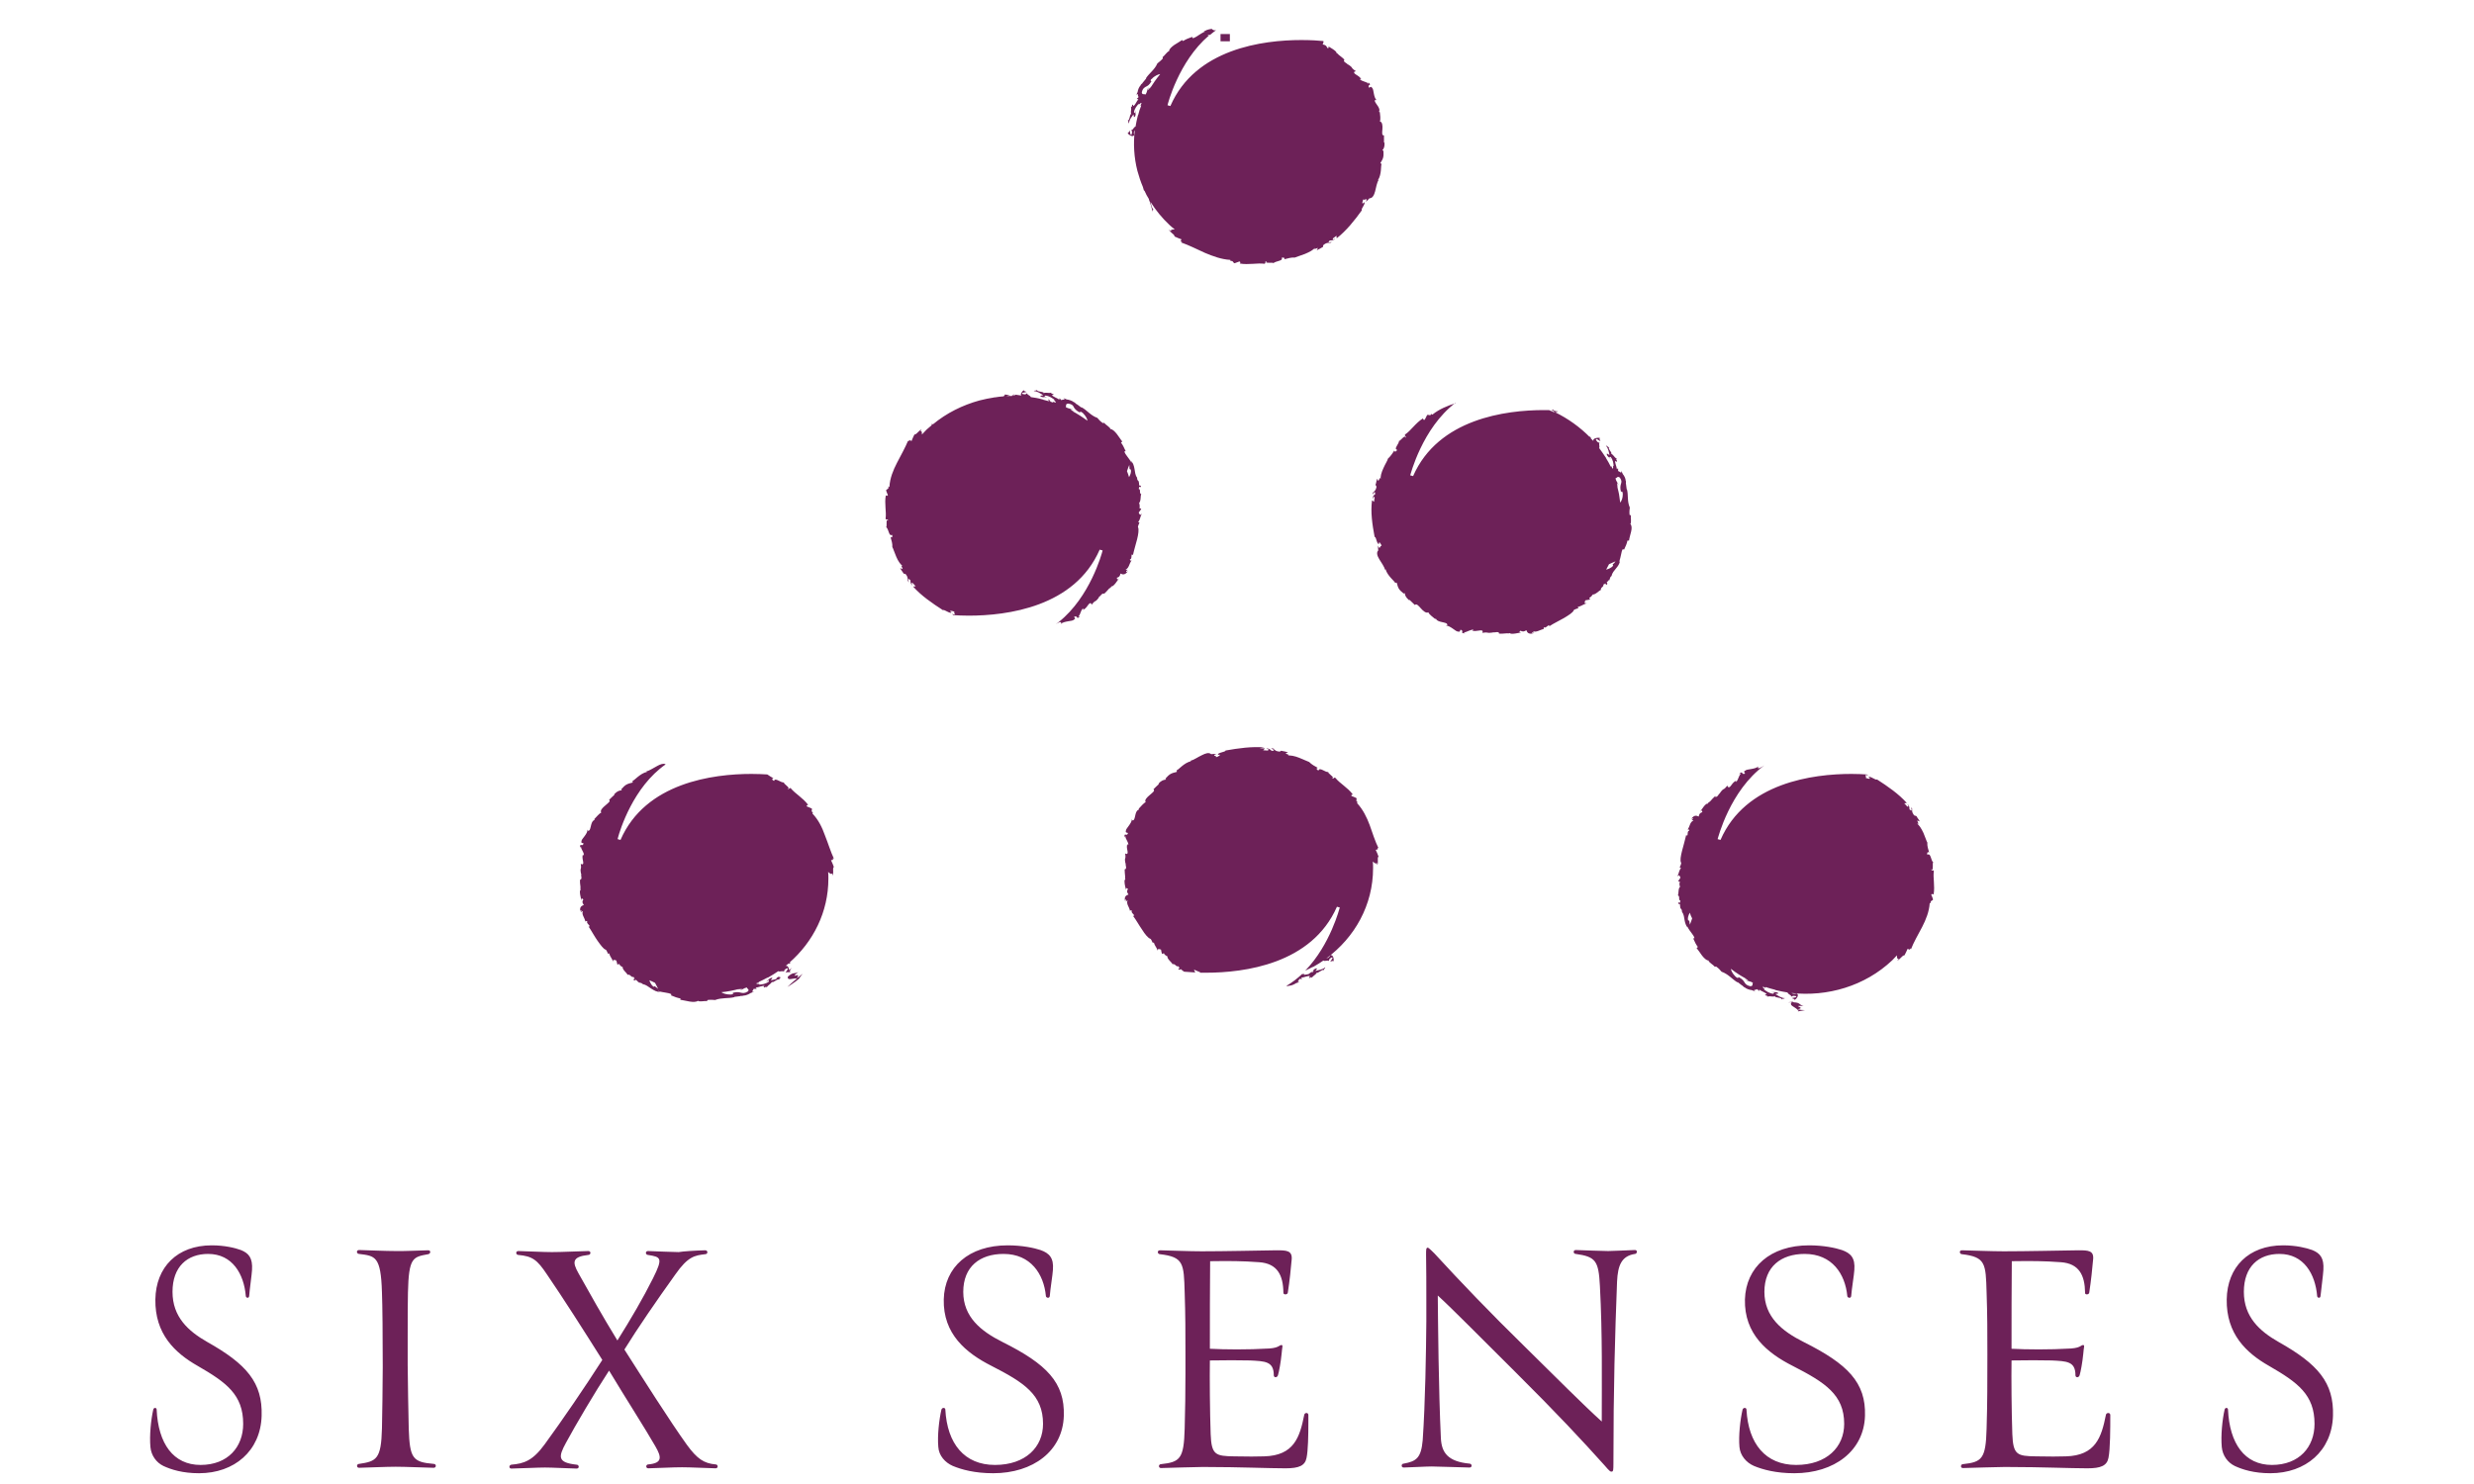 <svg xmlns:xlink="http://www.w3.org/1999/xlink" xmlns="http://www.w3.org/2000/svg" role="img" class="footer-list__item-img" width="100"  height="60" ><defs><symbol viewBox="0 0 76 51" id="svgsprite-logos-sx">
    <path d="M2.775 42.798C3.221 42.798 3.579 42.887 3.775 42.959C4.043 43.066 4.186 43.227 4.159 43.646C4.15 43.816 4.079 44.289 4.061 44.539C4.052 44.638 3.945 44.602 3.945 44.539C3.882 43.789 3.489 43.093 2.65 43.093C1.936 43.093 1.427 43.53 1.427 44.397C1.427 45.254 1.963 45.745 2.623 46.12C3.971 46.879 4.525 47.514 4.489 48.657C4.454 49.862 3.552 50.63 2.338 50.63C1.775 50.63 1.382 50.505 1.114 50.38C0.873 50.264 0.695 50.023 0.668 49.728C0.632 49.335 0.686 48.791 0.766 48.442C0.784 48.362 0.882 48.371 0.882 48.442C0.936 49.612 1.454 50.345 2.391 50.345C3.329 50.345 3.855 49.728 3.855 48.934C3.855 47.933 3.284 47.514 2.293 46.942C1.507 46.495 0.82 45.843 0.838 44.656C0.856 43.548 1.588 42.798 2.775 42.798ZM73.941 42.798C74.387 42.798 74.744 42.887 74.941 42.959C75.209 43.066 75.352 43.227 75.325 43.646C75.316 43.816 75.253 44.289 75.227 44.539C75.218 44.638 75.111 44.602 75.111 44.539C75.048 43.789 74.655 43.093 73.816 43.093C73.102 43.093 72.593 43.53 72.593 44.397C72.593 45.254 73.129 45.745 73.789 46.12C75.137 46.879 75.691 47.514 75.655 48.657C75.619 49.862 74.718 50.63 73.503 50.63C72.941 50.63 72.548 50.505 72.28 50.38C72.039 50.264 71.861 50.023 71.834 49.728C71.798 49.335 71.852 48.791 71.932 48.442C71.95 48.362 72.048 48.371 72.048 48.442C72.102 49.612 72.62 50.345 73.557 50.345C74.495 50.345 75.021 49.728 75.021 48.934C75.021 47.933 74.45 47.514 73.459 46.942C72.673 46.495 71.986 45.843 72.004 44.656C72.021 43.548 72.754 42.798 73.941 42.798ZM57.656 42.798C58.156 42.798 58.567 42.887 58.781 42.959C59.085 43.066 59.245 43.227 59.21 43.646C59.201 43.816 59.12 44.289 59.102 44.539C59.093 44.638 58.968 44.602 58.968 44.539C58.897 43.789 58.451 43.093 57.504 43.093C56.692 43.093 56.12 43.53 56.12 44.397C56.12 45.254 56.719 45.745 57.469 46.12C58.986 46.879 59.611 47.514 59.576 48.657C59.54 49.862 58.522 50.63 57.147 50.63C56.513 50.63 56.067 50.505 55.763 50.38C55.495 50.264 55.29 50.023 55.263 49.728C55.228 49.335 55.29 48.791 55.37 48.442C55.397 48.362 55.504 48.371 55.504 48.442C55.567 49.612 56.156 50.345 57.21 50.345C58.263 50.345 58.861 49.728 58.861 48.934C58.861 47.933 58.21 47.514 57.094 46.942C56.21 46.495 55.424 45.843 55.451 44.656C55.486 43.548 56.326 42.798 57.656 42.798ZM30.122 42.798C30.622 42.798 31.032 42.887 31.247 42.959C31.55 43.066 31.711 43.227 31.675 43.646C31.666 43.816 31.586 44.289 31.568 44.539C31.559 44.638 31.434 44.602 31.434 44.539C31.363 43.789 30.916 43.093 29.979 43.093C29.166 43.093 28.595 43.53 28.595 44.397C28.595 45.254 29.193 45.745 29.943 46.12C31.461 46.879 32.086 47.514 32.05 48.657C32.015 49.862 30.997 50.63 29.622 50.63C28.988 50.63 28.541 50.505 28.238 50.38C27.97 50.264 27.756 50.023 27.738 49.728C27.702 49.335 27.765 48.791 27.845 48.442C27.872 48.362 27.979 48.371 27.979 48.442C28.042 49.612 28.631 50.345 29.684 50.345C30.738 50.345 31.336 49.728 31.336 48.934C31.336 47.933 30.684 47.514 29.568 46.942C28.684 46.495 27.899 45.843 27.925 44.656C27.952 43.548 28.783 42.798 30.122 42.798ZM44.782 43.075C45.692 44.066 46.683 45.102 47.907 46.299C48.969 47.344 49.871 48.255 50.532 48.853C50.532 47.433 50.558 45.879 50.469 44.2C50.424 43.325 50.326 43.191 49.639 43.093C49.549 43.093 49.54 42.959 49.639 42.959C49.969 42.968 50.532 42.994 50.755 42.994C50.942 42.994 51.344 42.968 51.674 42.959C51.773 42.959 51.746 43.093 51.674 43.093C51.21 43.164 51.085 43.486 51.058 44.039C50.987 45.897 50.933 47.665 50.933 50.3C50.933 50.514 50.924 50.55 50.898 50.568C50.835 50.595 50.799 50.559 50.63 50.362C49.844 49.487 49.023 48.603 47.532 47.12C46.353 45.95 45.407 44.986 44.898 44.522C44.907 45.45 44.925 47.746 45.005 49.434C45.032 49.916 45.237 50.228 45.987 50.3C46.076 50.3 46.094 50.434 45.987 50.434C45.496 50.425 44.925 50.398 44.693 50.398C44.487 50.398 44.059 50.425 43.728 50.434C43.63 50.434 43.639 50.3 43.728 50.3C44.166 50.22 44.326 50.103 44.38 49.496C44.469 48.228 44.496 46.433 44.505 45.415V44.673C44.505 44.164 44.505 43.62 44.496 43.119C44.496 42.941 44.496 42.887 44.55 42.878C44.559 42.869 44.603 42.896 44.782 43.075ZM67.415 43.271C67.388 43.584 67.343 44.021 67.281 44.423C67.272 44.504 67.12 44.504 67.138 44.423C67.129 43.825 66.932 43.423 66.307 43.378C65.709 43.334 65.307 43.334 64.62 43.343C64.611 44.343 64.611 45.254 64.611 46.352C65.111 46.379 65.915 46.388 66.656 46.343C67.013 46.317 66.995 46.209 67.084 46.227C67.129 46.236 67.093 46.29 67.075 46.531C67.048 46.817 66.986 47.147 66.95 47.263C66.923 47.353 66.807 47.353 66.807 47.263C66.807 46.781 66.504 46.781 65.995 46.754C65.772 46.745 65.004 46.745 64.611 46.754C64.602 47.344 64.611 48.523 64.638 49.282C64.665 50.005 64.808 50.041 65.45 50.05C65.968 50.059 66.174 50.059 66.477 50.05C67.504 50.023 67.7 49.389 67.852 48.63C67.861 48.541 68.004 48.532 68.004 48.63C68.004 49.085 68.004 49.8 67.941 50.103C67.888 50.371 67.682 50.461 67.218 50.461C66.638 50.461 65.62 50.416 64.531 50.416H64.325C64.058 50.416 63.361 50.443 62.941 50.452C62.843 50.452 62.861 50.318 62.941 50.318C63.593 50.246 63.727 50.139 63.754 49.103C63.781 48.264 63.781 47.415 63.781 46.558C63.781 45.825 63.781 45.173 63.754 44.414C63.727 43.414 63.718 43.2 62.906 43.102C62.825 43.102 62.799 42.968 62.906 42.968C63.308 42.977 63.932 43.003 64.343 43.003C65.111 43.003 66.272 42.977 66.915 42.968C67.245 42.968 67.441 42.977 67.415 43.271ZM39.88 43.271C39.853 43.584 39.809 44.021 39.746 44.423C39.737 44.504 39.586 44.504 39.594 44.423C39.586 43.825 39.389 43.423 38.764 43.378C38.166 43.334 37.755 43.334 37.077 43.343C37.068 44.343 37.068 45.254 37.068 46.352C37.568 46.379 38.371 46.388 39.112 46.343C39.469 46.317 39.452 46.209 39.541 46.227C39.586 46.236 39.55 46.29 39.532 46.531C39.505 46.817 39.443 47.147 39.407 47.263C39.38 47.353 39.264 47.353 39.264 47.263C39.264 46.781 38.961 46.781 38.452 46.754C38.228 46.745 37.461 46.745 37.068 46.754C37.059 47.344 37.068 48.523 37.095 49.282C37.121 50.005 37.264 50.041 37.907 50.05C38.425 50.059 38.63 50.059 38.934 50.05C39.961 50.023 40.157 49.389 40.309 48.63C40.318 48.541 40.452 48.532 40.452 48.63V48.88C40.452 49.318 40.443 49.853 40.389 50.103C40.336 50.371 40.13 50.461 39.666 50.461C39.086 50.461 38.068 50.416 36.979 50.416H36.773C36.505 50.416 35.809 50.443 35.389 50.452C35.291 50.452 35.3 50.318 35.389 50.318C36.041 50.246 36.175 50.139 36.202 49.103C36.22 48.469 36.229 47.835 36.229 47.201V46.558C36.229 45.825 36.229 45.173 36.202 44.414C36.175 43.414 36.166 43.2 35.354 43.102C35.264 43.102 35.246 42.968 35.354 42.968C35.755 42.977 36.38 43.003 36.791 43.003C37.559 43.003 38.72 42.977 39.362 42.968C39.702 42.968 39.898 42.977 39.88 43.271ZM19.73 42.968C19.828 42.968 19.828 43.102 19.73 43.102C19.372 43.146 19.14 43.173 18.703 43.798C18.051 44.709 17.417 45.629 16.953 46.379C17.569 47.344 18.524 48.853 19.096 49.648C19.453 50.139 19.685 50.291 20.087 50.327C20.176 50.327 20.185 50.461 20.087 50.461C19.694 50.452 19.238 50.425 18.935 50.425C18.569 50.425 18.212 50.452 17.774 50.461C17.676 50.461 17.685 50.327 17.774 50.327C18.256 50.282 18.238 50.086 18.015 49.702C17.694 49.139 16.989 48.04 16.426 47.103C15.935 47.853 15.283 48.96 14.944 49.586C14.676 50.077 14.658 50.264 15.31 50.336C15.399 50.336 15.417 50.47 15.31 50.47C14.944 50.461 14.489 50.434 14.221 50.434C13.962 50.434 13.498 50.461 13.069 50.47C12.98 50.47 12.98 50.353 13.069 50.336C13.498 50.3 13.801 50.202 14.212 49.639C14.837 48.782 15.587 47.683 16.194 46.736C15.56 45.727 14.837 44.593 14.292 43.798C13.953 43.289 13.792 43.173 13.31 43.128C13.221 43.128 13.203 42.994 13.31 42.994C13.694 43.003 14.158 43.03 14.462 43.03C14.828 43.03 15.274 43.003 15.712 42.994C15.819 42.994 15.801 43.128 15.712 43.128C15.158 43.191 15.158 43.369 15.373 43.754C15.757 44.441 16.203 45.236 16.712 46.067C17.167 45.343 17.596 44.611 17.935 43.932C18.292 43.218 18.203 43.2 17.765 43.128C17.676 43.128 17.658 42.994 17.765 42.994C18.033 43.003 18.658 43.03 18.819 43.03C18.971 43.003 19.381 42.977 19.73 42.968ZM10.212 42.968C10.31 42.968 10.301 43.084 10.212 43.102C9.685 43.2 9.543 43.209 9.516 44.423C9.507 44.664 9.507 45.325 9.507 45.977V46.915C9.507 47.335 9.534 48.683 9.543 49.094C9.578 50.121 9.676 50.246 10.4 50.309C10.498 50.309 10.498 50.443 10.4 50.443C9.962 50.434 9.453 50.407 9.096 50.407C8.757 50.407 8.221 50.434 7.837 50.443C7.739 50.443 7.748 50.309 7.837 50.309C8.435 50.22 8.596 50.148 8.623 49.094C8.632 48.71 8.65 47.505 8.65 47.013V46.924C8.65 45.986 8.641 44.825 8.623 44.414C8.587 43.164 8.391 43.164 7.837 43.093C7.748 43.093 7.73 42.959 7.837 42.959C8.168 42.968 8.748 42.994 9.096 42.994C9.284 43.003 9.837 42.977 10.212 42.968ZM57.058 34.429H57.111C57.111 34.438 57.12 34.447 57.129 34.447C57.37 34.456 57.299 34.537 57.469 34.572C56.986 34.554 57.602 34.626 57.254 34.688C57.352 34.706 57.433 34.715 57.513 34.715C57.433 34.724 57.352 34.751 57.263 34.76L57.281 34.751C57.308 34.733 57.308 34.733 57.281 34.733C57.272 34.715 57.254 34.706 57.254 34.697C57.165 34.599 56.933 34.546 57.076 34.438L57.058 34.456L57.04 34.447C57.022 34.447 57.004 34.447 56.986 34.447H56.933C56.96 34.438 56.986 34.438 57.013 34.438H57.004L57.058 34.429ZM18.337 26.258L18.372 26.267C17.256 27.044 16.801 28.526 16.73 28.794L16.721 28.839L16.819 28.865C17.676 26.892 20.006 26.597 21.319 26.597C21.533 26.597 21.712 26.606 21.863 26.615C21.926 26.659 21.997 26.704 22.078 26.749C22.042 26.74 21.988 26.785 22.095 26.838C22.131 26.704 22.319 26.91 22.453 26.892C22.399 26.892 22.462 26.945 22.524 26.999C22.587 27.052 22.631 27.106 22.551 27.097C22.64 27.151 22.587 27.061 22.667 27.088C22.819 27.276 23.087 27.419 23.265 27.66C23.256 27.678 23.203 27.651 23.22 27.713C23.274 27.74 23.337 27.758 23.39 27.785C23.417 27.838 23.337 27.883 23.453 27.937C23.435 27.928 23.399 27.928 23.417 27.963C23.622 28.178 23.747 28.437 23.845 28.714C23.953 28.982 24.033 29.258 24.158 29.526C24.113 29.455 24.113 29.508 24.122 29.562C24.104 29.526 24.078 29.571 24.051 29.562C24.086 29.634 24.122 29.714 24.149 29.794C24.086 29.839 24.167 30.053 24.095 30.08L24.104 30.009C24.06 30.062 24.006 30.017 23.953 29.964C23.961 30.044 23.961 30.116 23.961 30.196C23.961 31.339 23.444 32.366 22.613 33.09C22.631 33.081 22.631 33.072 22.649 33.072L22.658 33.09C22.613 33.126 22.569 33.143 22.604 33.099C22.569 33.135 22.524 33.17 22.488 33.197C22.56 33.17 22.604 33.251 22.613 33.34L22.676 33.286H22.667L22.694 33.268C22.667 33.304 22.658 33.331 22.631 33.385L22.685 33.402C22.658 33.402 22.64 33.402 22.613 33.411H22.56H22.551H22.542L22.533 33.42V33.411C22.524 33.42 22.506 33.42 22.488 33.429C22.506 33.394 22.622 33.26 22.533 33.277C22.417 33.34 22.462 33.349 22.426 33.402C22.435 33.34 22.292 33.411 22.238 33.376C22.14 33.447 22.033 33.51 21.926 33.572L21.863 33.608C21.872 33.599 21.872 33.599 21.881 33.59C21.774 33.653 21.667 33.697 21.56 33.751C21.569 33.751 21.578 33.76 21.569 33.769L21.497 33.786C21.453 33.849 21.649 33.786 21.578 33.84C21.676 33.831 21.801 33.822 21.917 33.733L21.908 33.67C21.917 33.688 21.846 33.742 21.801 33.742C21.863 33.742 21.944 33.572 22.042 33.608L21.979 33.688C22.033 33.679 22.104 33.67 22.176 33.644C22.158 33.608 22.22 33.59 22.274 33.554C22.274 33.554 22.265 33.554 22.265 33.563C22.283 33.572 22.283 33.581 22.283 33.599L22.319 33.572C22.31 33.653 22.292 33.581 22.256 33.688C22.274 33.572 21.979 33.858 22.033 33.715C21.997 33.822 21.917 33.822 21.837 33.938C21.828 33.92 21.854 33.885 21.765 33.938C21.756 33.938 21.747 33.929 21.738 33.929H21.729C21.721 33.929 21.721 33.929 21.729 33.929C21.747 33.911 21.765 33.894 21.765 33.885C21.694 33.867 21.542 33.938 21.479 33.938C21.426 33.965 21.515 33.947 21.488 33.983C21.453 33.983 21.426 33.983 21.39 33.983C21.399 34.028 21.265 34.108 21.417 34.081C21.372 34.099 21.337 34.108 21.292 34.126C21.229 34.17 21.122 34.215 21.051 34.215C20.988 34.242 20.881 34.215 20.944 34.233C20.872 34.242 20.801 34.251 20.73 34.26V34.269C20.524 34.322 20.301 34.278 20.069 34.367C19.997 34.367 19.926 34.349 19.81 34.367L19.792 34.403C19.703 34.394 19.515 34.438 19.48 34.394C19.426 34.438 19.31 34.438 19.194 34.42C19.078 34.403 18.953 34.367 18.872 34.358L18.881 34.313C18.774 34.295 18.676 34.26 18.551 34.206L18.569 34.17C18.471 34.108 18.274 34.117 18.105 34.054C18.113 34.072 18.158 34.081 18.194 34.09C18.069 34.099 17.971 34.036 17.872 33.974C17.774 33.911 17.694 33.84 17.587 33.822C17.551 33.786 17.515 33.778 17.48 33.769L17.488 33.778C17.488 33.778 17.48 33.769 17.471 33.769C17.444 33.769 17.426 33.76 17.399 33.751C17.426 33.751 17.444 33.751 17.462 33.76C17.426 33.742 17.381 33.706 17.346 33.67L17.301 33.697L17.292 33.688C17.239 33.67 17.265 33.644 17.31 33.635C17.292 33.617 17.274 33.59 17.265 33.572C17.185 33.608 17.158 33.465 17.06 33.501C17.051 33.447 16.855 33.304 16.899 33.224C16.89 33.233 16.872 33.224 16.899 33.242C16.846 33.215 16.792 33.179 16.774 33.126L16.712 33.152C16.703 33.099 16.685 33.054 16.676 33.009C16.596 32.983 16.551 32.965 16.569 33.054C16.489 32.867 16.48 32.92 16.426 32.759L16.399 32.786C16.364 32.742 16.346 32.643 16.301 32.634C16.23 32.608 16.131 32.474 16.024 32.322C15.917 32.17 15.819 31.982 15.721 31.84C15.855 31.857 15.605 31.714 15.685 31.67C15.649 31.661 15.623 31.625 15.614 31.679C15.578 31.509 15.48 31.447 15.524 31.312C15.489 31.304 15.498 31.357 15.471 31.348C15.471 31.33 15.48 31.286 15.462 31.277C15.444 31.268 15.444 31.304 15.444 31.339C15.399 31.17 15.48 31.134 15.56 31.098C15.498 31.027 15.498 30.982 15.542 30.911C15.507 30.884 15.471 30.839 15.48 30.946C15.462 30.893 15.382 30.589 15.453 30.58C15.435 30.562 15.444 30.5 15.444 30.482C15.426 30.348 15.426 30.339 15.426 30.205L15.435 30.241C15.515 30.187 15.453 30.134 15.471 30.026H15.462C15.417 29.785 15.489 29.928 15.453 29.687L15.498 29.705C15.605 29.696 15.462 29.491 15.533 29.357L15.551 29.41C15.605 29.348 15.453 29.178 15.462 29.098C15.453 29.08 15.435 29.116 15.426 29.142C15.426 28.928 15.498 29.133 15.551 28.99C15.524 28.955 15.453 28.999 15.48 28.901C15.471 28.839 15.694 28.66 15.685 28.508C15.694 28.544 15.712 28.58 15.757 28.526C15.81 28.437 15.801 28.222 15.926 28.178C15.926 28.16 15.926 28.151 15.917 28.151C15.98 28.088 16.096 27.945 16.158 27.928C16.105 27.856 16.203 27.758 16.301 27.678C16.39 27.597 16.489 27.535 16.426 27.49C16.489 27.427 16.551 27.365 16.614 27.311L16.596 27.302C16.712 27.177 16.783 27.169 16.855 27.16C16.872 27.133 16.846 27.133 16.837 27.133C16.997 26.954 17.033 26.945 17.239 26.892L17.23 26.838C17.292 26.829 17.489 26.579 17.73 26.526C17.721 26.517 17.721 26.517 17.694 26.517C17.828 26.481 17.962 26.383 18.087 26.32C18.185 26.267 18.283 26.231 18.355 26.258H18.337ZM56.12 26.302C54.933 27.169 54.522 28.812 54.513 28.839L54.612 28.865C55.469 26.892 57.799 26.597 59.111 26.597C59.317 26.597 59.495 26.606 59.638 26.615C59.656 26.633 59.674 26.642 59.692 26.659C59.486 26.57 59.683 26.74 59.584 26.722C59.656 26.767 59.808 26.785 59.718 26.722H59.701C59.709 26.624 59.959 26.838 59.986 26.785C60.361 27.026 60.736 27.285 61.013 27.597L60.924 27.606C60.959 27.642 60.995 27.678 61.022 27.713C61.058 27.731 61.102 27.722 61.031 27.642C61.102 27.66 61.111 27.803 61.102 27.812C61.254 27.954 61.129 27.695 61.165 27.749L61.209 27.82L61.192 27.812C61.2 27.883 61.183 27.901 61.254 28.008C61.308 28.062 61.317 28.017 61.334 28.044C61.343 28.044 61.352 28.053 61.361 28.079C61.397 28.133 61.433 28.178 61.459 28.231L61.37 28.196C61.388 28.276 61.459 28.338 61.352 28.303C61.424 28.329 61.513 28.472 61.584 28.624C61.647 28.767 61.692 28.919 61.718 28.955C61.709 29.071 61.745 29.178 61.781 29.303C61.763 29.276 61.692 29.267 61.718 29.375C61.852 29.303 61.825 29.571 61.933 29.651C61.897 29.616 61.906 29.696 61.906 29.776C61.906 29.857 61.897 29.928 61.852 29.866C61.87 29.964 61.906 29.866 61.942 29.937C61.906 30.169 61.986 30.446 61.933 30.741C61.915 30.741 61.888 30.696 61.852 30.75C61.879 30.803 61.897 30.857 61.915 30.911C61.897 30.964 61.799 30.946 61.843 31.053C61.834 31.036 61.817 31.009 61.799 31.045C61.781 31.322 61.674 31.598 61.54 31.857C61.406 32.116 61.254 32.366 61.147 32.643C61.165 32.563 61.129 32.599 61.093 32.652C61.111 32.617 61.058 32.625 61.04 32.608C61.004 32.679 60.977 32.759 60.933 32.831C60.852 32.822 60.754 33.018 60.683 33.001L60.745 32.956C60.674 32.965 60.674 32.902 60.674 32.831C60.62 32.884 60.567 32.947 60.513 33.001C59.567 33.894 58.281 34.26 57.049 34.126C57.085 34.153 57.156 34.161 57.227 34.144C57.317 34.179 57.254 34.304 57.156 34.367C57.156 34.349 57.156 34.331 57.058 34.304C57.094 34.287 57.281 34.278 57.201 34.233C57.076 34.206 57.094 34.242 57.031 34.251C57.085 34.215 56.924 34.17 56.915 34.108C56.79 34.09 56.674 34.063 56.549 34.036L56.478 34.019H56.504C56.388 33.992 56.272 33.956 56.156 33.92C56.165 33.929 56.165 33.938 56.147 33.947L56.085 33.911C56.004 33.929 56.192 34.01 56.103 34.001C56.183 34.063 56.281 34.135 56.424 34.153L56.469 34.099C56.46 34.117 56.37 34.108 56.335 34.081C56.379 34.126 56.558 34.054 56.603 34.144L56.495 34.161C56.585 34.215 56.701 34.304 56.826 34.304C56.754 34.349 56.799 34.295 56.692 34.349C56.79 34.278 56.37 34.287 56.513 34.224L56.469 34.242C56.397 34.26 56.353 34.233 56.263 34.242L56.21 34.251C56.219 34.233 56.263 34.233 56.156 34.206C56.156 34.197 56.147 34.188 56.138 34.179H56.129H56.138C56.129 34.17 56.129 34.17 56.138 34.179C56.165 34.179 56.192 34.17 56.201 34.17C56.165 34.108 56.004 34.063 55.96 34.019C55.897 34.001 55.978 34.054 55.933 34.054C55.915 34.036 55.888 34.01 55.87 33.992C55.844 34.028 55.683 34.001 55.817 34.081C55.772 34.063 55.736 34.045 55.692 34.028C55.603 34.019 55.504 33.983 55.451 33.938C55.388 33.92 55.335 33.822 55.362 33.876L55.281 33.813L55.201 33.751L55.192 33.76C55.013 33.653 54.879 33.474 54.647 33.394C54.603 33.34 54.558 33.286 54.46 33.215L54.415 33.224C54.362 33.152 54.192 33.063 54.201 33.009C54.13 33.009 54.049 32.929 53.978 32.84C53.906 32.742 53.844 32.643 53.79 32.581L53.835 32.545C53.772 32.465 53.728 32.375 53.674 32.25L53.719 32.241C53.692 32.125 53.549 32.009 53.478 31.848C53.469 31.857 53.478 31.866 53.487 31.884C53.424 31.813 53.397 31.723 53.38 31.634C53.362 31.527 53.353 31.42 53.29 31.339C53.29 31.295 53.281 31.259 53.255 31.232V31.241C53.255 31.241 53.255 31.232 53.246 31.223C53.228 31.205 53.219 31.188 53.201 31.17C53.219 31.188 53.228 31.205 53.237 31.214C53.228 31.179 53.219 31.125 53.219 31.071L53.165 31.062V31.053C53.139 31.009 53.183 31.009 53.219 31.027C53.219 31 53.228 30.973 53.237 30.955C53.147 30.928 53.237 30.812 53.147 30.768C53.183 30.732 53.147 30.5 53.237 30.464C53.228 30.464 53.219 30.446 53.219 30.473C53.201 30.419 53.192 30.357 53.219 30.303L53.156 30.285C53.183 30.241 53.21 30.196 53.237 30.16C53.201 30.08 53.183 30.053 53.13 30.125C53.21 29.937 53.165 29.973 53.255 29.821H53.21C53.219 29.767 53.281 29.678 53.255 29.642C53.219 29.571 53.246 29.419 53.29 29.241C53.335 29.062 53.397 28.865 53.433 28.696C53.522 28.794 53.442 28.535 53.54 28.553C53.522 28.526 53.531 28.472 53.478 28.517C53.576 28.374 53.549 28.267 53.683 28.196C53.665 28.169 53.63 28.204 53.621 28.187C53.63 28.178 53.665 28.151 53.665 28.124C53.656 28.106 53.63 28.133 53.603 28.151C53.701 27.999 53.79 28.026 53.862 28.062C53.88 27.972 53.906 27.937 53.987 27.91C53.978 27.874 53.987 27.811 53.915 27.901C53.942 27.847 54.112 27.579 54.174 27.624C54.174 27.597 54.228 27.552 54.245 27.552C54.335 27.454 54.344 27.436 54.442 27.347L54.424 27.383C54.522 27.401 54.513 27.32 54.603 27.249H54.594C54.745 27.044 54.692 27.195 54.844 26.999L54.87 27.044C54.951 27.115 55.004 26.874 55.156 26.829L55.129 26.874C55.21 26.865 55.236 26.642 55.308 26.597C55.317 26.579 55.272 26.597 55.245 26.606C55.406 26.454 55.308 26.642 55.451 26.588C55.46 26.543 55.37 26.526 55.469 26.481C55.504 26.427 55.799 26.445 55.915 26.338C55.897 26.374 55.87 26.409 55.951 26.4C56.022 26.365 56.067 26.338 56.12 26.302ZM21.167 33.938C21.042 33.956 20.988 34.028 20.908 34.045C20.944 34.028 20.971 34.01 21.006 33.992C20.962 33.983 20.872 33.992 20.837 34.019C20.846 34.01 20.872 33.992 20.908 33.983C20.703 34.036 20.497 34.081 20.283 34.099C20.346 34.144 20.462 34.179 20.596 34.179C20.756 34.17 20.649 34.117 20.685 34.117C20.828 34.081 20.899 34.099 20.962 34.117C21.024 34.126 21.087 34.144 21.194 34.072C21.265 34.001 21.158 33.983 21.167 33.938ZM17.81 33.688C17.837 33.769 17.881 33.858 17.953 33.911L17.997 33.894C18.033 33.92 18.078 33.956 18.113 33.983C18.087 33.938 18.051 33.858 18.006 33.778C17.953 33.751 17.881 33.715 17.81 33.688ZM22.926 33.402C22.578 33.697 23.069 33.358 22.872 33.617C22.953 33.572 23.015 33.51 23.078 33.465C23.024 33.527 22.979 33.59 22.935 33.661L22.944 33.644L22.819 33.742C22.729 33.804 22.64 33.867 22.551 33.92C22.622 33.849 22.712 33.769 22.881 33.626C22.747 33.608 22.542 33.724 22.569 33.563C22.774 33.385 22.765 33.492 22.926 33.402ZM41.032 33.242C41.023 33.322 41.005 33.251 40.969 33.358V33.34C40.943 33.295 40.746 33.483 40.746 33.42L40.755 33.394L40.737 33.438C40.702 33.492 40.657 33.51 40.603 33.563L40.568 33.608C40.559 33.59 40.586 33.554 40.496 33.608C40.487 33.608 40.478 33.608 40.469 33.599C40.461 33.599 40.469 33.599 40.469 33.599C40.487 33.581 40.505 33.563 40.505 33.545C40.434 33.527 40.282 33.599 40.219 33.599C40.166 33.635 40.255 33.608 40.228 33.644C40.202 33.644 40.166 33.644 40.139 33.644C40.148 33.688 40.014 33.769 40.157 33.742C40.112 33.76 40.077 33.778 40.032 33.786C39.969 33.831 39.862 33.876 39.791 33.876C39.755 33.894 39.719 33.885 39.693 33.885C39.889 33.769 40.077 33.626 40.237 33.474C40.273 33.483 40.353 33.456 40.3 33.501C40.353 33.492 40.407 33.492 40.469 33.474H40.461C40.496 33.447 40.532 33.42 40.568 33.402C40.568 33.411 40.586 33.411 40.612 33.402L40.63 33.376V33.402L40.621 33.34V33.349C40.612 33.367 40.577 33.394 40.541 33.411L40.514 33.42C40.586 33.42 40.657 33.251 40.755 33.286L40.693 33.367C40.8 33.34 40.943 33.322 41.032 33.242ZM54.969 33.295C54.978 33.367 55.031 33.465 55.129 33.563C55.254 33.67 55.219 33.554 55.237 33.581C55.37 33.653 55.406 33.706 55.442 33.769C55.478 33.822 55.513 33.867 55.638 33.894C55.754 33.885 55.692 33.804 55.728 33.778C55.62 33.706 55.531 33.724 55.46 33.679C55.495 33.688 55.531 33.697 55.567 33.706C55.54 33.67 55.469 33.626 55.424 33.617C55.442 33.617 55.478 33.626 55.513 33.644L55.379 33.572C55.29 33.519 55.201 33.465 55.112 33.402L54.969 33.295ZM38.773 25.713L38.961 25.722L38.898 25.784C38.952 25.784 38.996 25.793 39.05 25.793C39.095 25.784 39.112 25.739 39.005 25.731C39.068 25.695 39.184 25.784 39.184 25.802C39.398 25.811 39.121 25.704 39.184 25.713L39.273 25.731L39.255 25.739C39.318 25.784 39.318 25.811 39.443 25.829C39.523 25.829 39.496 25.793 39.523 25.802C39.523 25.802 39.532 25.802 39.568 25.811C39.63 25.82 39.693 25.838 39.755 25.856L39.666 25.891C39.737 25.936 39.836 25.936 39.737 25.972C39.809 25.945 39.987 25.981 40.139 26.043C40.3 26.106 40.443 26.177 40.478 26.186C40.568 26.275 40.666 26.329 40.782 26.392C40.746 26.383 40.693 26.427 40.8 26.481C40.844 26.347 41.023 26.552 41.157 26.534C41.094 26.534 41.175 26.588 41.228 26.642C41.291 26.695 41.336 26.749 41.255 26.74C41.344 26.793 41.291 26.704 41.38 26.731C41.523 26.918 41.8 27.061 41.978 27.302C41.969 27.32 41.916 27.294 41.934 27.356C41.987 27.374 42.05 27.401 42.103 27.427C42.13 27.481 42.05 27.526 42.166 27.579C42.148 27.57 42.112 27.57 42.13 27.606C42.327 27.82 42.46 28.088 42.559 28.356C42.657 28.624 42.737 28.901 42.871 29.169C42.827 29.098 42.827 29.151 42.835 29.205C42.818 29.169 42.791 29.214 42.764 29.205C42.8 29.276 42.835 29.357 42.862 29.437C42.8 29.482 42.88 29.696 42.809 29.723L42.818 29.651C42.773 29.705 42.728 29.66 42.666 29.607C42.675 29.687 42.675 29.759 42.675 29.839C42.675 31.098 42.05 32.215 41.068 32.938L41.166 32.867L41.157 32.876V32.867L41.068 32.938C41.103 32.929 41.148 32.911 41.184 32.867L41.202 32.831C41.291 32.795 41.336 32.929 41.318 33.036C41.3 33.027 41.291 33.009 41.202 33.054C41.219 33.018 41.336 32.884 41.255 32.902C41.139 32.965 41.184 32.974 41.148 33.036C41.157 32.974 41.014 33.054 40.969 33.009C40.871 33.081 40.764 33.143 40.657 33.206L40.594 33.242C40.603 33.233 40.603 33.233 40.612 33.224C40.523 33.268 40.443 33.313 40.344 33.358C41.211 32.465 41.523 31.205 41.532 31.188L41.434 31.161C40.568 33.135 38.246 33.429 36.934 33.429C36.862 33.429 36.8 33.429 36.737 33.429C36.737 33.42 36.729 33.42 36.729 33.411C36.657 33.385 36.586 33.349 36.523 33.322C36.532 33.358 36.55 33.394 36.568 33.42C36.407 33.411 36.282 33.402 36.184 33.394C36.148 33.376 36.113 33.34 36.068 33.304L36.023 33.331L36.014 33.322C35.961 33.304 35.988 33.277 36.032 33.268C36.014 33.251 35.996 33.224 35.988 33.206C35.907 33.242 35.88 33.108 35.782 33.135C35.773 33.081 35.577 32.947 35.613 32.858C35.604 32.867 35.586 32.858 35.613 32.876C35.559 32.84 35.505 32.813 35.488 32.759L35.425 32.786C35.407 32.733 35.398 32.688 35.389 32.634C35.309 32.608 35.264 32.599 35.282 32.679C35.202 32.491 35.193 32.545 35.139 32.384L35.113 32.411C35.077 32.366 35.059 32.268 35.014 32.259C34.943 32.232 34.836 32.107 34.738 31.947C34.63 31.795 34.532 31.607 34.425 31.473C34.568 31.491 34.309 31.348 34.398 31.304C34.363 31.295 34.327 31.259 34.327 31.312C34.291 31.143 34.193 31.08 34.238 30.946C34.202 30.937 34.211 30.991 34.184 30.982C34.184 30.964 34.193 30.92 34.175 30.911C34.157 30.902 34.157 30.937 34.157 30.973C34.113 30.803 34.202 30.768 34.273 30.741C34.211 30.661 34.211 30.616 34.255 30.553C34.22 30.527 34.184 30.482 34.193 30.589L34.184 30.562C34.157 30.482 34.113 30.276 34.148 30.232L34.166 30.223C34.148 30.205 34.157 30.143 34.157 30.125C34.148 29.991 34.139 29.982 34.139 29.848L34.148 29.884C34.229 29.83 34.166 29.776 34.175 29.669H34.166C34.122 29.428 34.193 29.571 34.157 29.33L34.202 29.348C34.309 29.339 34.166 29.133 34.238 28.999L34.255 29.053C34.309 28.99 34.157 28.821 34.166 28.74C34.157 28.723 34.139 28.758 34.13 28.785C34.13 28.571 34.202 28.776 34.255 28.633C34.229 28.598 34.157 28.642 34.184 28.544C34.175 28.481 34.389 28.294 34.389 28.151C34.398 28.187 34.416 28.222 34.461 28.169C34.514 28.079 34.497 27.865 34.63 27.82C34.63 27.803 34.622 27.794 34.622 27.794C34.684 27.731 34.8 27.588 34.863 27.57C34.809 27.499 34.907 27.401 35.005 27.32C35.095 27.24 35.193 27.177 35.13 27.124C35.193 27.061 35.255 26.999 35.318 26.945L35.3 26.936C35.407 26.811 35.488 26.802 35.55 26.793C35.577 26.758 35.541 26.776 35.532 26.767C35.693 26.588 35.729 26.579 35.934 26.526L35.925 26.472C35.988 26.463 36.175 26.213 36.425 26.159C36.425 26.159 36.407 26.15 36.389 26.15C36.523 26.115 36.657 26.016 36.791 25.954C36.916 25.891 37.032 25.847 37.112 25.918C37.175 25.909 37.237 25.909 37.3 25.909C37.086 25.981 37.354 25.972 37.273 26.025C37.362 26.008 37.479 25.918 37.371 25.936L37.354 25.945C37.291 25.865 37.621 25.847 37.604 25.793C38.05 25.713 38.505 25.65 38.943 25.686L38.773 25.713ZM53.558 31.366C53.513 31.447 53.478 31.536 53.496 31.625L53.54 31.643C53.549 31.688 53.549 31.732 53.558 31.777C53.576 31.732 53.612 31.652 53.638 31.563C53.603 31.5 53.576 31.429 53.558 31.366ZM45.505 13.843C44.362 14.719 43.96 16.317 43.951 16.335L44.05 16.362C44.916 14.388 47.237 14.093 48.549 14.093C48.603 14.093 48.666 14.093 48.719 14.093C48.782 14.12 48.844 14.147 48.907 14.174C48.898 14.156 48.898 14.138 48.871 14.111C48.835 14.102 48.862 14.129 48.853 14.147C48.835 14.12 48.799 14.058 48.871 14.085L48.88 14.102C48.924 14.129 48.987 14.138 49.023 14.138H49.032L49.014 14.147C48.996 14.156 48.978 14.165 48.96 14.165H48.924C49.38 14.388 49.79 14.683 50.139 15.04C50.13 15.031 50.121 15.022 50.112 15.013L50.13 15.004C50.165 15.049 50.183 15.085 50.139 15.049C50.174 15.085 50.21 15.12 50.246 15.156C50.21 15.076 50.353 15.031 50.469 15.049C50.46 15.067 50.442 15.076 50.487 15.165C50.451 15.147 50.308 15.031 50.335 15.12C50.398 15.228 50.415 15.192 50.469 15.228C50.407 15.219 50.478 15.353 50.442 15.397C50.514 15.496 50.585 15.594 50.648 15.692L50.692 15.755C50.683 15.746 50.683 15.746 50.674 15.737C50.737 15.835 50.79 15.933 50.844 16.04C50.844 16.032 50.853 16.023 50.871 16.032L50.889 16.094C50.96 16.139 50.889 15.951 50.942 16.023C50.933 15.924 50.924 15.808 50.835 15.701L50.773 15.71C50.79 15.701 50.844 15.773 50.853 15.808C50.844 15.746 50.674 15.674 50.71 15.585L50.799 15.639C50.773 15.54 50.764 15.406 50.674 15.317C50.764 15.326 50.683 15.344 50.799 15.38C50.683 15.362 50.969 15.639 50.826 15.585C50.951 15.621 50.933 15.701 51.058 15.773C51.04 15.781 51.005 15.755 51.058 15.844C51.049 15.853 51.049 15.862 51.049 15.871V15.88C51.049 15.88 51.049 15.889 51.049 15.88C51.031 15.853 51.014 15.844 50.996 15.844C50.978 15.906 51.049 16.049 51.049 16.112C51.076 16.165 51.058 16.076 51.094 16.103C51.094 16.13 51.094 16.157 51.094 16.192C51.139 16.183 51.228 16.317 51.201 16.174C51.219 16.21 51.237 16.255 51.255 16.291C51.308 16.353 51.353 16.451 51.353 16.514C51.38 16.567 51.344 16.674 51.362 16.612C51.371 16.683 51.38 16.746 51.389 16.817H51.398C51.451 17.014 51.398 17.219 51.496 17.443C51.487 17.514 51.478 17.577 51.487 17.693L51.531 17.71C51.523 17.791 51.558 17.97 51.514 18.005C51.567 18.059 51.567 18.166 51.54 18.273C51.514 18.38 51.478 18.496 51.469 18.577H51.415C51.398 18.675 51.353 18.773 51.299 18.889L51.255 18.872C51.192 18.961 51.201 19.148 51.121 19.309C51.148 19.3 51.156 19.265 51.156 19.229V19.282C51.148 19.354 51.112 19.416 51.067 19.479L51.031 19.523C50.96 19.613 50.889 19.684 50.871 19.791C50.826 19.827 50.817 19.854 50.808 19.89L50.817 19.881C50.817 19.89 50.808 19.89 50.808 19.899C50.799 19.916 50.799 19.943 50.79 19.97C50.79 19.943 50.79 19.925 50.799 19.908C50.781 19.934 50.737 19.979 50.701 20.015L50.728 20.059L50.719 20.068C50.701 20.122 50.674 20.095 50.656 20.05C50.63 20.068 50.612 20.086 50.585 20.086C50.621 20.167 50.478 20.184 50.505 20.274C50.451 20.283 50.299 20.461 50.21 20.426H50.228L50.201 20.461C50.183 20.488 50.165 20.506 50.139 20.524L50.103 20.542L50.13 20.604C50.076 20.613 50.023 20.622 49.969 20.631C49.933 20.711 49.924 20.747 50.023 20.729C49.826 20.801 49.88 20.81 49.701 20.863L49.737 20.89C49.692 20.926 49.576 20.935 49.567 20.979C49.54 21.051 49.398 21.14 49.237 21.238C49.067 21.337 48.871 21.426 48.728 21.524C48.746 21.399 48.594 21.631 48.549 21.551C48.541 21.587 48.505 21.613 48.558 21.613C48.38 21.649 48.308 21.738 48.174 21.694C48.166 21.721 48.219 21.721 48.21 21.738C48.192 21.738 48.148 21.73 48.13 21.747C48.121 21.756 48.139 21.765 48.157 21.765H48.192C48.005 21.81 47.969 21.73 47.942 21.658C47.862 21.712 47.817 21.712 47.737 21.676C47.71 21.703 47.666 21.738 47.773 21.73C47.71 21.747 47.389 21.819 47.38 21.756C47.362 21.774 47.291 21.765 47.273 21.765C47.13 21.774 47.121 21.783 46.978 21.774L47.014 21.765C46.96 21.685 46.898 21.747 46.791 21.73V21.738C46.532 21.774 46.683 21.712 46.425 21.747L46.442 21.703C46.434 21.605 46.21 21.73 46.076 21.667L46.13 21.649C46.067 21.605 45.88 21.738 45.8 21.73C45.782 21.73 45.8 21.738 45.809 21.747L45.844 21.765C45.621 21.765 45.835 21.703 45.684 21.64C45.648 21.667 45.692 21.73 45.585 21.703C45.523 21.712 45.326 21.497 45.175 21.497C45.219 21.488 45.255 21.479 45.201 21.426C45.103 21.372 44.88 21.381 44.835 21.265C44.818 21.265 44.809 21.265 44.809 21.274C44.746 21.22 44.585 21.104 44.576 21.042C44.496 21.087 44.398 20.997 44.318 20.908C44.237 20.819 44.166 20.729 44.112 20.792C44.05 20.729 43.987 20.676 43.925 20.613L43.916 20.631C43.791 20.524 43.773 20.452 43.764 20.39C43.728 20.372 43.737 20.399 43.737 20.408C43.55 20.256 43.541 20.22 43.487 20.024L43.434 20.033C43.425 19.979 43.166 19.791 43.103 19.559C43.103 19.559 43.094 19.568 43.094 19.595C43.059 19.47 42.96 19.336 42.889 19.22C42.818 19.104 42.782 18.988 42.853 18.916C42.844 18.854 42.844 18.8 42.844 18.747C42.916 18.952 42.916 18.693 42.969 18.773C42.96 18.693 42.862 18.577 42.88 18.675L42.889 18.684C42.8 18.747 42.791 18.434 42.728 18.452C42.648 18.023 42.585 17.603 42.639 17.192L42.71 17.246C42.71 17.201 42.719 17.148 42.728 17.103C42.719 17.067 42.675 17.041 42.666 17.148C42.63 17.085 42.728 16.987 42.746 16.987C42.755 16.791 42.639 17.05 42.657 16.987L42.675 16.907L42.684 16.925C42.728 16.862 42.764 16.862 42.791 16.746C42.791 16.666 42.755 16.692 42.764 16.666C42.755 16.666 42.755 16.657 42.773 16.621C42.782 16.558 42.8 16.505 42.818 16.451L42.853 16.532C42.907 16.46 42.907 16.371 42.943 16.469C42.916 16.398 42.96 16.237 43.032 16.085C43.094 15.942 43.184 15.808 43.184 15.764C43.273 15.683 43.335 15.594 43.407 15.478C43.398 15.514 43.443 15.558 43.505 15.46C43.362 15.424 43.585 15.255 43.568 15.129V15.147C43.577 15.165 43.612 15.129 43.657 15.085L43.675 15.067C43.728 15.013 43.791 14.969 43.782 15.049C43.835 14.969 43.746 15.013 43.773 14.933C43.978 14.799 44.13 14.54 44.389 14.379C44.407 14.388 44.38 14.442 44.451 14.424C44.478 14.37 44.505 14.317 44.532 14.263C44.585 14.236 44.639 14.317 44.693 14.21C44.693 14.227 44.684 14.263 44.719 14.245C44.951 14.058 45.237 13.942 45.523 13.852C45.487 13.852 45.496 13.843 45.505 13.843ZM30.675 13.406C30.675 13.424 30.675 13.441 30.774 13.468C30.738 13.486 30.55 13.495 30.631 13.54C30.684 13.549 30.711 13.558 30.729 13.549V13.54L30.738 13.549C30.747 13.549 30.747 13.549 30.756 13.54V13.531C30.765 13.531 30.782 13.522 30.8 13.513C30.747 13.549 30.907 13.593 30.916 13.647C31.041 13.665 31.166 13.683 31.282 13.718L31.354 13.736C31.345 13.736 31.336 13.736 31.336 13.736C31.452 13.763 31.568 13.799 31.684 13.834L31.55 13.79L31.541 13.781C31.515 13.781 31.532 13.745 31.523 13.736H31.515C31.506 13.691 31.595 13.781 31.595 13.808L31.684 13.834C31.675 13.825 31.675 13.817 31.693 13.808L31.756 13.834C31.836 13.817 31.648 13.736 31.738 13.745C31.657 13.683 31.559 13.611 31.416 13.593L31.372 13.647C31.381 13.629 31.47 13.638 31.506 13.665C31.461 13.62 31.282 13.691 31.238 13.602L31.345 13.584C31.256 13.531 31.148 13.441 31.015 13.441C31.086 13.397 31.041 13.45 31.148 13.397C31.05 13.468 31.47 13.459 31.327 13.522C31.434 13.468 31.488 13.522 31.631 13.495C31.622 13.513 31.577 13.522 31.684 13.54C31.684 13.549 31.693 13.558 31.702 13.566H31.711H31.702C31.702 13.575 31.702 13.575 31.702 13.566C31.675 13.566 31.648 13.575 31.64 13.575C31.675 13.638 31.836 13.683 31.881 13.727C31.943 13.736 31.863 13.7 31.907 13.691C31.925 13.709 31.952 13.736 31.97 13.754C31.997 13.718 32.157 13.754 32.023 13.674C32.068 13.691 32.104 13.709 32.148 13.727C32.229 13.736 32.336 13.772 32.389 13.817C32.452 13.834 32.506 13.933 32.479 13.879L32.568 13.942L32.648 14.004L32.657 13.995C32.845 14.093 32.97 14.281 33.202 14.361C33.247 14.415 33.291 14.469 33.389 14.54L33.434 14.531C33.488 14.602 33.657 14.692 33.648 14.745C33.72 14.745 33.8 14.826 33.872 14.915C33.943 15.004 34.005 15.112 34.059 15.174L34.014 15.21C34.077 15.29 34.122 15.388 34.175 15.505L34.13 15.514C34.157 15.63 34.3 15.746 34.372 15.906C34.38 15.889 34.363 15.853 34.336 15.826C34.434 15.898 34.461 16.014 34.479 16.121C34.497 16.228 34.505 16.335 34.568 16.416C34.568 16.469 34.577 16.496 34.604 16.523C34.604 16.514 34.604 16.514 34.604 16.514C34.604 16.514 34.604 16.523 34.613 16.532C34.63 16.549 34.639 16.567 34.657 16.594L34.639 16.567L34.622 16.541C34.63 16.576 34.639 16.63 34.639 16.683L34.693 16.692V16.701C34.72 16.746 34.675 16.746 34.639 16.728C34.639 16.755 34.63 16.782 34.622 16.8C34.711 16.826 34.622 16.942 34.711 16.987C34.675 17.023 34.711 17.255 34.622 17.291L34.639 17.282L34.648 17.326C34.657 17.353 34.657 17.38 34.657 17.416L34.648 17.46L34.711 17.487C34.684 17.532 34.657 17.577 34.622 17.612C34.657 17.693 34.675 17.728 34.729 17.648C34.648 17.836 34.693 17.8 34.604 17.952H34.648C34.639 18.005 34.577 18.095 34.604 18.13C34.63 18.202 34.613 18.354 34.568 18.532C34.523 18.711 34.461 18.907 34.425 19.077C34.336 18.979 34.416 19.238 34.318 19.22C34.336 19.247 34.327 19.291 34.38 19.256C34.282 19.398 34.3 19.506 34.175 19.577C34.193 19.604 34.229 19.559 34.238 19.586C34.229 19.595 34.184 19.622 34.193 19.649C34.202 19.675 34.229 19.64 34.255 19.622C34.157 19.774 34.068 19.747 33.997 19.711C33.979 19.8 33.952 19.836 33.872 19.854C33.88 19.89 33.872 19.952 33.943 19.872C33.916 19.925 33.747 20.184 33.684 20.149C33.684 20.175 33.631 20.22 33.613 20.22C33.523 20.318 33.514 20.336 33.416 20.426L33.434 20.399C33.354 20.39 33.345 20.443 33.282 20.497L33.247 20.524L33.256 20.533C33.104 20.738 33.157 20.586 33.006 20.783L32.988 20.738C32.907 20.676 32.854 20.917 32.702 20.961L32.729 20.908C32.639 20.917 32.622 21.14 32.55 21.185C32.541 21.203 32.586 21.185 32.613 21.176C32.452 21.328 32.559 21.14 32.407 21.194C32.398 21.238 32.488 21.247 32.389 21.301C32.354 21.354 32.059 21.337 31.943 21.444C31.961 21.408 31.979 21.372 31.907 21.381C31.872 21.39 31.818 21.426 31.773 21.453L31.881 21.372C32.952 20.515 33.354 19.032 33.381 18.925V18.916L33.282 18.889C32.425 20.863 30.095 21.158 28.783 21.158C28.577 21.158 28.399 21.149 28.256 21.14C28.238 21.122 28.22 21.113 28.202 21.095C28.416 21.185 28.211 21.015 28.309 21.033C28.238 20.988 28.077 20.97 28.175 21.033H28.193C28.175 21.131 27.934 20.926 27.899 20.97C27.524 20.729 27.149 20.47 26.872 20.158L26.961 20.149C26.925 20.113 26.899 20.077 26.863 20.041C26.827 20.024 26.783 20.033 26.854 20.113C26.783 20.095 26.774 19.961 26.783 19.943C26.631 19.8 26.756 20.05 26.72 20.006L26.676 19.934L26.693 19.943C26.676 19.872 26.702 19.854 26.631 19.747C26.577 19.693 26.568 19.738 26.551 19.711C26.542 19.711 26.542 19.702 26.524 19.675C26.488 19.622 26.452 19.577 26.426 19.523L26.515 19.559C26.497 19.479 26.426 19.416 26.524 19.452C26.452 19.425 26.354 19.282 26.292 19.131C26.229 18.988 26.184 18.836 26.158 18.8C26.167 18.684 26.131 18.577 26.095 18.452C26.113 18.479 26.184 18.488 26.149 18.38C26.024 18.443 26.051 18.184 25.934 18.104L25.944 18.112C25.961 18.121 25.961 18.068 25.961 18.014V17.961C25.961 17.898 25.97 17.845 26.015 17.898C25.997 17.8 25.961 17.898 25.926 17.827C25.961 17.594 25.881 17.309 25.934 17.023C25.952 17.023 25.97 17.067 26.006 17.014C25.979 16.96 25.961 16.907 25.944 16.853C25.961 16.799 26.059 16.817 26.015 16.71C26.024 16.728 26.042 16.755 26.059 16.719C26.077 16.433 26.184 16.165 26.318 15.906C26.452 15.647 26.595 15.397 26.711 15.12L26.702 15.147C26.693 15.183 26.72 15.165 26.747 15.129L26.765 15.112C26.747 15.147 26.801 15.138 26.818 15.156C26.845 15.085 26.881 15.004 26.917 14.933C26.997 14.942 27.104 14.745 27.167 14.763L27.104 14.808C27.175 14.79 27.175 14.861 27.175 14.933C27.229 14.879 27.283 14.817 27.336 14.763C27.399 14.71 27.461 14.656 27.524 14.602C27.506 14.602 27.497 14.585 27.497 14.585C27.533 14.558 27.542 14.576 27.55 14.585C28.024 14.192 28.568 13.924 29.149 13.763H29.14H29.149C29.327 13.718 29.497 13.683 29.675 13.656L29.622 13.638C29.64 13.647 29.658 13.656 29.684 13.656C29.782 13.638 29.881 13.629 29.988 13.62C29.988 13.593 30.059 13.566 30.006 13.558C30.086 13.558 30.166 13.584 30.229 13.611C30.175 13.602 30.131 13.602 30.068 13.62C30.122 13.62 30.175 13.611 30.238 13.611L30.265 13.602C30.291 13.575 30.336 13.54 30.345 13.566C30.318 13.584 30.282 13.602 30.247 13.62L30.291 13.602C30.336 13.593 30.381 13.575 30.416 13.558L30.407 13.566L30.532 13.584C30.55 13.584 30.577 13.593 30.595 13.593C30.541 13.558 30.604 13.459 30.675 13.406ZM51.005 19.291C50.951 19.309 50.871 19.354 50.781 19.39C50.746 19.452 50.719 19.515 50.683 19.577C50.773 19.55 50.862 19.515 50.924 19.443L50.906 19.398C50.942 19.372 50.978 19.336 51.005 19.291ZM51.156 16.416C51.067 16.344 51.049 16.442 51.005 16.433C51.023 16.549 51.094 16.603 51.121 16.683C51.103 16.657 51.085 16.621 51.067 16.594C51.058 16.639 51.067 16.719 51.094 16.755C51.085 16.746 51.067 16.719 51.058 16.692L51.103 16.88C51.121 16.942 51.13 17.014 51.139 17.076L51.165 17.273C51.219 17.21 51.255 17.112 51.255 16.978C51.246 16.826 51.183 16.925 51.192 16.898C51.156 16.764 51.174 16.692 51.192 16.63C51.21 16.567 51.228 16.523 51.156 16.416ZM34.3 15.978C34.282 16.023 34.247 16.103 34.22 16.192C34.247 16.264 34.273 16.326 34.291 16.398C34.336 16.317 34.372 16.228 34.354 16.139L34.309 16.121C34.309 16.067 34.3 16.023 34.3 15.978ZM32.202 13.87C32.086 13.879 32.148 13.96 32.113 13.986C32.22 14.058 32.309 14.04 32.381 14.085C32.345 14.076 32.309 14.067 32.273 14.058C32.3 14.093 32.372 14.138 32.416 14.147C32.398 14.147 32.363 14.138 32.327 14.12C32.514 14.219 32.693 14.335 32.863 14.46C32.854 14.388 32.8 14.29 32.702 14.192C32.577 14.093 32.613 14.201 32.595 14.174C32.461 14.102 32.425 14.049 32.389 13.986C32.372 13.942 32.336 13.888 32.202 13.87ZM37.282 1.036C37.211 1.09 37.139 1.143 37.077 1.197C37.041 1.197 37.014 1.206 36.979 1.206C36.996 1.215 37.014 1.215 37.032 1.224C35.988 2.117 35.613 3.599 35.613 3.617L35.711 3.644C36.568 1.67 38.898 1.376 40.211 1.376C40.541 1.376 40.809 1.393 40.969 1.411C40.978 1.456 40.961 1.492 40.943 1.527C41.041 1.545 41.077 1.572 41.103 1.652C41.139 1.644 41.202 1.652 41.112 1.581C41.166 1.608 41.452 1.769 41.416 1.822C41.443 1.822 41.487 1.876 41.496 1.885C41.603 1.974 41.621 1.974 41.711 2.072L41.675 2.054C41.657 2.144 41.746 2.144 41.818 2.224V2.215C42.032 2.358 41.871 2.304 42.086 2.447L42.032 2.465C41.969 2.546 42.219 2.59 42.273 2.733L42.219 2.706C42.228 2.787 42.461 2.805 42.514 2.876C42.532 2.885 42.514 2.84 42.505 2.822C42.666 2.965 42.469 2.876 42.532 3.01C42.577 3.019 42.594 2.939 42.648 3.028C42.702 3.064 42.684 3.34 42.8 3.448C42.764 3.43 42.728 3.412 42.737 3.483C42.773 3.582 42.943 3.724 42.88 3.841C42.889 3.849 42.898 3.858 42.907 3.85C42.916 3.93 42.943 4.117 42.907 4.171C42.996 4.189 43.005 4.323 42.996 4.439C42.987 4.555 42.969 4.662 43.05 4.653C43.05 4.734 43.05 4.823 43.05 4.903L43.068 4.894C43.077 5.055 43.041 5.109 42.996 5.162C43.005 5.198 43.023 5.171 43.032 5.171C43.041 5.404 43.032 5.43 42.925 5.609L42.969 5.636C42.934 5.68 42.978 5.984 42.844 6.189C42.853 6.189 42.862 6.189 42.871 6.172C42.8 6.288 42.782 6.44 42.746 6.573C42.71 6.707 42.657 6.815 42.55 6.815C42.505 6.859 42.469 6.904 42.425 6.94C42.523 6.743 42.336 6.931 42.353 6.841C42.3 6.904 42.282 7.056 42.353 6.966V6.949C42.46 6.966 42.237 7.19 42.291 7.225C42.032 7.583 41.764 7.922 41.425 8.19L41.416 8.101C41.38 8.127 41.344 8.163 41.3 8.19C41.282 8.226 41.291 8.261 41.371 8.199C41.353 8.261 41.202 8.27 41.193 8.261C41.041 8.395 41.309 8.288 41.255 8.315L41.184 8.36L41.193 8.342C41.112 8.351 41.094 8.333 40.987 8.404C40.925 8.458 40.978 8.458 40.952 8.485C40.952 8.485 40.952 8.494 40.907 8.512C40.853 8.547 40.8 8.574 40.737 8.601L40.782 8.52C40.693 8.538 40.63 8.601 40.675 8.512C40.639 8.583 40.487 8.663 40.336 8.726C40.175 8.788 40.023 8.833 39.987 8.851C39.862 8.842 39.755 8.878 39.612 8.913C39.648 8.896 39.648 8.833 39.532 8.86C39.603 8.976 39.327 8.958 39.237 9.056C39.282 9.021 39.193 9.03 39.112 9.03H39.086C39.014 9.03 38.97 9.021 39.023 8.976C38.916 8.994 39.023 9.03 38.943 9.065C38.693 9.03 38.398 9.11 38.095 9.056C38.095 9.038 38.148 9.021 38.086 8.985C38.032 9.003 37.97 9.03 37.916 9.047C37.853 9.03 37.88 8.94 37.755 8.976C37.773 8.967 37.8 8.949 37.764 8.931C37.461 8.913 37.175 8.806 36.898 8.69C36.621 8.565 36.363 8.431 36.059 8.324C36.148 8.342 36.104 8.315 36.05 8.27C36.086 8.288 36.077 8.235 36.095 8.226C36.014 8.199 35.934 8.163 35.854 8.127C35.863 8.047 35.648 7.958 35.675 7.895L35.729 7.958C35.711 7.886 35.782 7.886 35.863 7.886C35.8 7.833 35.738 7.788 35.684 7.735C35.425 7.493 35.202 7.217 35.023 6.931C35.05 7.002 35.059 7.109 35.104 7.172L35.121 7.181L35.104 7.27C35.059 7.136 35.014 6.94 34.97 6.85C34.97 6.85 34.97 6.85 34.979 6.85C34.916 6.752 34.863 6.654 34.818 6.547C34.809 6.573 34.791 6.529 34.764 6.413L34.773 6.44C34.693 6.252 34.63 6.064 34.577 5.868C34.461 5.412 34.434 4.939 34.488 4.475C34.461 4.51 34.443 4.573 34.47 4.635C34.434 4.725 34.3 4.653 34.238 4.573C34.255 4.573 34.273 4.573 34.309 4.484C34.327 4.519 34.336 4.698 34.38 4.618C34.416 4.493 34.38 4.519 34.363 4.457C34.407 4.51 34.452 4.359 34.514 4.35C34.532 4.234 34.559 4.117 34.586 4.001L34.604 3.939V3.948V3.957C34.63 3.841 34.666 3.733 34.711 3.626C34.702 3.635 34.693 3.635 34.684 3.617L34.72 3.555C34.702 3.483 34.613 3.653 34.622 3.564C34.559 3.644 34.479 3.724 34.461 3.858L34.514 3.903C34.497 3.894 34.505 3.814 34.532 3.778C34.488 3.823 34.559 3.992 34.461 4.028L34.443 3.93C34.389 4.01 34.291 4.117 34.291 4.242C34.238 4.18 34.3 4.216 34.247 4.117C34.318 4.207 34.318 3.814 34.38 3.948C34.318 3.841 34.389 3.796 34.354 3.662C34.372 3.671 34.38 3.716 34.398 3.608C34.407 3.608 34.416 3.599 34.425 3.591C34.434 3.591 34.425 3.591 34.425 3.591C34.425 3.617 34.434 3.635 34.443 3.644C34.505 3.608 34.559 3.465 34.604 3.421C34.613 3.367 34.568 3.439 34.559 3.394C34.577 3.376 34.604 3.358 34.622 3.332C34.577 3.305 34.613 3.153 34.532 3.278C34.55 3.242 34.568 3.198 34.586 3.162C34.595 3.081 34.639 2.983 34.684 2.939C34.702 2.876 34.809 2.831 34.747 2.858C34.791 2.805 34.836 2.751 34.88 2.697L34.872 2.688C34.979 2.519 35.175 2.394 35.264 2.179C35.318 2.135 35.38 2.09 35.452 2.01L35.443 1.965C35.514 1.911 35.613 1.76 35.666 1.76C35.666 1.688 35.746 1.617 35.845 1.545C35.943 1.483 36.05 1.42 36.113 1.376L36.148 1.411C36.238 1.349 36.336 1.313 36.461 1.268L36.479 1.313C36.595 1.295 36.729 1.152 36.898 1.09C36.88 1.081 36.836 1.099 36.818 1.126C36.898 1.036 37.014 1.009 37.13 0.992C37.193 1.054 37.237 1.045 37.282 1.036ZM35.363 2.546C35.282 2.554 35.184 2.608 35.077 2.697L35.113 2.671L35.104 2.68C35.086 2.697 35.068 2.724 35.059 2.715C34.988 2.805 35.086 2.778 35.059 2.796C34.988 2.921 34.925 2.956 34.863 2.983C34.809 3.019 34.755 3.046 34.729 3.171C34.738 3.278 34.827 3.215 34.854 3.251C34.925 3.153 34.907 3.073 34.961 3.001C34.952 3.037 34.943 3.073 34.934 3.099C34.97 3.073 35.023 3.01 35.032 2.965C35.032 2.983 35.014 3.019 35.005 3.046C35.113 2.876 35.229 2.706 35.363 2.546ZM37.755 1.17V1.42H37.434V1.402V1.17H37.755Z" fill="#6D2158"></path>
  </symbol></defs>
                                        <use xlink:href="#svgsprite-logos-sx">
                                            <title id="title-logos-sx">Selecting will load the Six Senses website in a new browser window.</title>
                                            <desc id="desc-logos-sx">Selecting will load the Six Senses website in a new browser window.</desc>
                                        </use>
                                    </svg>
